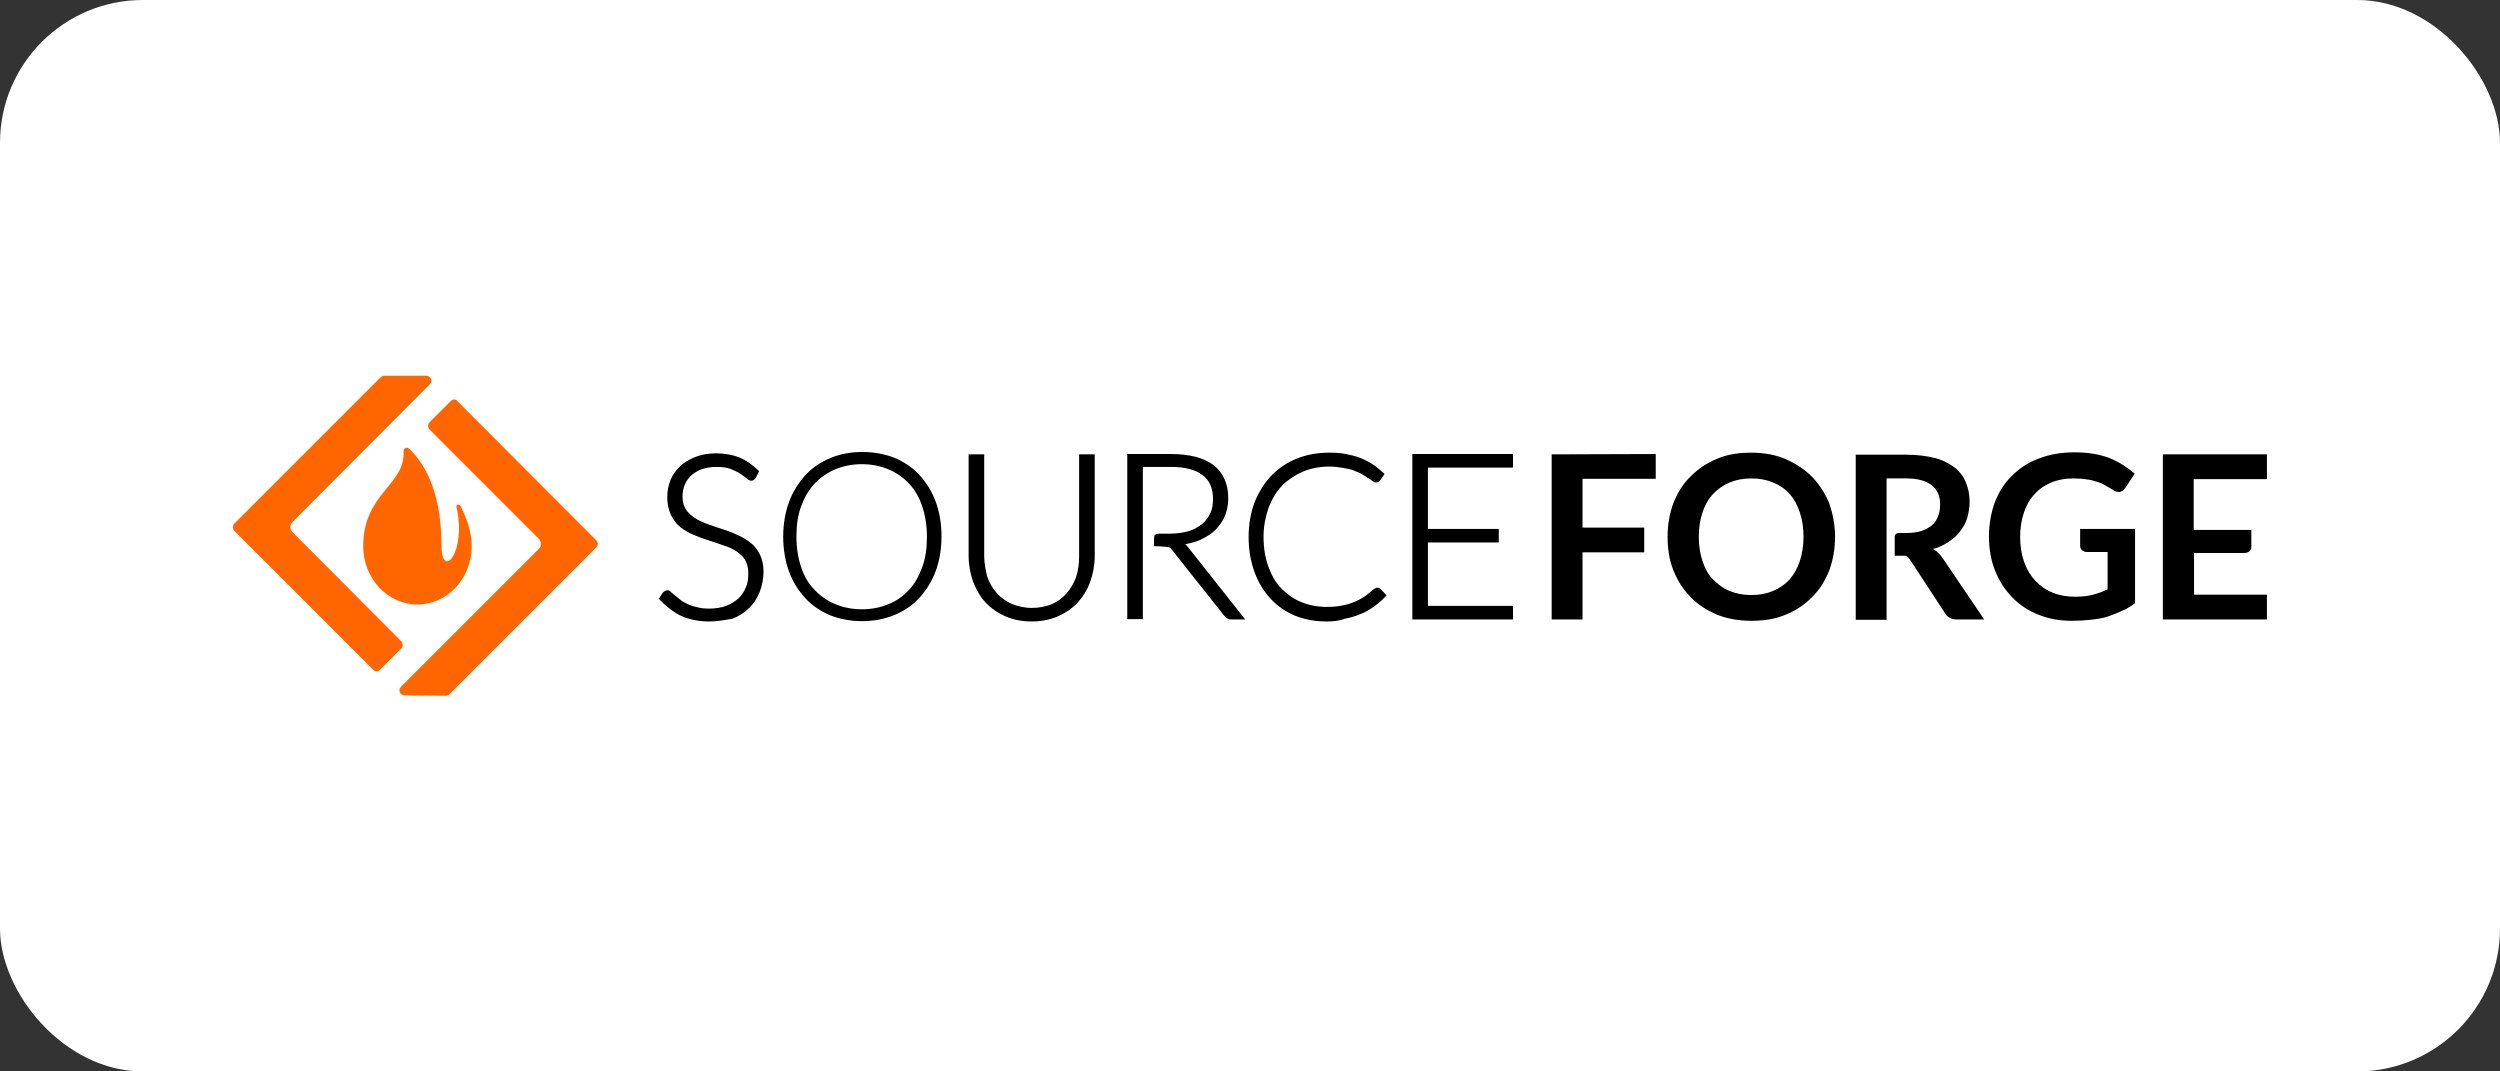 <svg xmlns="http://www.w3.org/2000/svg" xmlns:xlink="http://www.w3.org/1999/xlink" fill="none" version="1.1" width="280" height="120" viewBox="0 0 280 120"><rect x="0" y="0" width="280" height="120" fill="#333333" stroke="none"/><defs><clipPath id="master_svg0_4901_007785"><rect x="0" y="0" width="280" height="120" rx="16"/></clipPath><clipPath id="master_svg1_4901_007988"><rect x="26.08" y="42.08" width="227.84" height="35.84" rx="0"/></clipPath><clipPath id="master_svg2_4901_007988/4901_007942"><rect x="26.08" y="42.08" width="227.816" height="35.84" rx="0"/></clipPath></defs><g clip-path="url(#master_svg0_4901_007785)"><rect x="0" y="0" width="280" height="120" rx="16" fill="#FFFFFF" fill-opacity="1"/><g clip-path="url(#master_svg1_4901_007988)"><g clip-path="url(#master_svg2_4901_007988/4901_007942)"><g><path d="M49.448,61.101C49.448,54.419,47.094,51.42,45.803,50.243C45.576,50.015,45.158,50.205,45.196,50.546C45.424,54.305,40.678,55.254,40.678,61.139L40.678,61.177C40.678,64.784,43.411,67.707,46.752,67.707C50.094,67.707,52.827,64.784,52.827,61.177L52.827,61.139C52.827,59.469,52.182,57.874,51.574,56.659C51.422,56.431,51.081,56.507,51.119,56.735C52.296,61.898,49.448,65.012,49.448,61.101ZM42.197,75.186C42.045,75.186,41.893,75.111,41.779,74.997L26.251,59.469C26.023,59.241,26.023,58.861,26.251,58.633L42.652,42.232C42.766,42.156,42.88,42.08,43.032,42.08L47.74,42.08C48.005,42.08,48.195,42.27,48.271,42.422C48.347,42.612,48.347,42.839,48.119,43.067L32.743,58.481C32.439,58.785,32.439,59.279,32.743,59.582L44.93,71.808C45.158,72.035,45.158,72.415,44.93,72.643L42.576,74.997C42.5,75.111,42.348,75.186,42.197,75.186ZM45.31,77.882C45.044,77.882,44.854,77.692,44.778,77.54C44.702,77.351,44.702,77.123,44.93,76.895L60.344,61.481C60.496,61.329,60.572,61.139,60.572,60.911C60.572,60.683,60.496,60.494,60.344,60.342L48.119,48.117C47.891,47.889,47.891,47.509,48.119,47.281L50.473,44.927C50.587,44.814,50.701,44.738,50.891,44.738C51.081,44.738,51.157,44.852,51.27,44.965L66.761,60.494C66.875,60.608,66.95,60.721,66.95,60.911C66.95,61.101,66.875,61.215,66.761,61.329L50.359,77.73C50.245,77.844,50.131,77.92,49.942,77.92L45.31,77.882Z" fill="#FF6600" fill-opacity="1" style="mix-blend-mode:passthrough"/></g><g><path d="M84.415,53.28C84.339,53.432,84.225,53.508,84.073,53.508C83.959,53.508,83.845,53.432,83.656,53.28C83.466,53.128,83.238,52.938,82.972,52.749C82.668,52.521,82.327,52.369,81.871,52.217C81.416,52.027,80.846,51.989,80.201,51.989C79.555,51.989,78.986,52.103,78.454,52.255C77.961,52.445,77.543,52.711,77.201,53.014C76.86,53.318,76.594,53.698,76.442,54.115C76.252,54.533,76.176,54.989,76.176,55.444C76.176,56.09,76.328,56.545,76.556,56.963C76.784,57.342,77.163,57.684,77.619,57.988C78.037,58.254,78.53,58.519,79.1,58.671C79.669,58.899,80.201,59.051,80.77,59.241C81.34,59.431,81.871,59.62,82.441,59.886C83.01,60.114,83.466,60.418,83.921,60.721C84.377,61.025,84.681,61.481,84.984,61.974C85.212,62.468,85.364,63.075,85.364,63.835C85.364,64.594,85.212,65.315,84.984,65.961C84.757,66.606,84.339,67.214,83.883,67.707C83.428,68.201,82.782,68.58,82.061,68.884C81.34,69.15,80.542,69.302,79.631,69.302C78.454,69.302,77.391,69.074,76.556,68.656C75.683,68.239,74.961,67.631,74.278,66.91L74.506,66.34C74.62,66.189,74.733,66.151,74.847,66.151C74.923,66.151,75.037,66.189,75.113,66.302C75.227,66.416,75.379,66.53,75.531,66.682C75.721,66.834,75.91,66.986,76.176,67.176C76.442,67.365,76.708,67.517,77.011,67.669C77.315,67.821,77.657,67.935,78.075,68.049C78.492,68.163,78.948,68.201,79.479,68.201C80.201,68.201,80.846,68.087,81.416,67.897C81.985,67.669,82.479,67.365,82.858,67.024C83.238,66.682,83.542,66.189,83.769,65.695C83.997,65.163,84.073,64.632,84.073,64.062C84.073,63.417,83.921,62.923,83.693,62.506C83.466,62.088,83.086,61.747,82.63,61.443C82.213,61.177,81.719,60.911,81.15,60.759C80.58,60.57,80.049,60.38,79.479,60.19C78.91,60,78.378,59.81,77.809,59.582C77.239,59.355,76.784,59.089,76.328,58.747C75.91,58.405,75.569,57.988,75.265,57.456C75.037,56.925,74.885,56.317,74.885,55.52C74.885,54.913,74.999,54.343,75.227,53.774C75.455,53.204,75.797,52.711,76.252,52.255C76.708,51.837,77.239,51.496,77.885,51.192C78.53,50.964,79.289,50.812,80.125,50.812C81.074,50.812,81.909,50.964,82.668,51.268C83.39,51.572,84.111,52.027,84.719,52.635L84.415,53.28ZM79.441,69.606C78.226,69.606,77.125,69.378,76.252,68.96C75.379,68.542,74.582,67.897,73.898,67.176L73.784,67.062L74.24,66.378C74.468,66.151,74.62,66.113,74.771,66.113C74.923,66.113,75.037,66.189,75.189,66.34C75.303,66.454,75.455,66.568,75.645,66.72C75.835,66.872,76.024,67.024,76.252,67.214C76.48,67.403,76.746,67.517,77.049,67.669C77.353,67.821,77.695,67.935,78.112,68.011C78.492,68.125,78.948,68.163,79.479,68.163C80.163,68.163,80.808,68.049,81.34,67.859C81.871,67.631,82.327,67.365,82.706,67.024C83.048,66.682,83.352,66.264,83.542,65.771C83.769,65.277,83.807,64.746,83.807,64.214C83.807,63.607,83.693,63.151,83.466,62.734C83.238,62.316,82.896,62.05,82.479,61.747C82.061,61.481,81.605,61.253,81.074,61.101C80.542,60.911,80.011,60.721,79.403,60.532C78.796,60.342,78.264,60.152,77.733,59.924C77.163,59.696,76.67,59.393,76.214,59.051C75.759,58.709,75.417,58.216,75.151,57.684C74.885,57.115,74.733,56.469,74.733,55.672C74.733,55.026,74.847,54.419,75.075,53.812C75.303,53.204,75.683,52.711,76.138,52.255C76.594,51.799,77.201,51.458,77.847,51.192C78.492,50.926,79.327,50.774,80.163,50.774C81.15,50.774,82.023,50.926,82.782,51.23C83.542,51.534,84.263,52.027,84.908,52.673L85.022,52.786L84.643,53.508C84.415,53.888,84.035,54.001,83.58,53.546C83.39,53.394,83.2,53.242,82.896,53.052C82.63,52.862,82.251,52.711,81.833,52.521C81.416,52.369,80.884,52.293,80.239,52.293C79.593,52.293,79.062,52.407,78.568,52.559C78.112,52.749,77.695,52.976,77.391,53.28C77.087,53.584,76.822,53.925,76.67,54.343C76.518,54.761,76.442,55.178,76.442,55.596C76.442,56.165,76.556,56.659,76.784,57.001C77.011,57.38,77.353,57.684,77.771,57.988C78.188,58.254,78.644,58.481,79.176,58.671C79.707,58.861,80.239,59.051,80.846,59.241C81.416,59.431,81.985,59.62,82.517,59.886C83.086,60.114,83.58,60.418,84.035,60.759C84.491,61.101,84.832,61.557,85.098,62.088C85.364,62.62,85.516,63.265,85.516,64.024C85.516,64.784,85.364,65.543,85.098,66.264C84.832,66.948,84.453,67.555,83.921,68.087C83.39,68.618,82.782,68.998,82.023,69.302C81.264,69.416,80.39,69.606,79.441,69.606ZM74.392,66.986C74.999,67.631,75.683,68.163,76.48,68.542C77.315,68.96,78.34,69.188,79.479,69.188C80.352,69.188,81.15,69.036,81.833,68.77C82.517,68.504,83.086,68.125,83.58,67.669C84.035,67.214,84.415,66.606,84.643,65.999C84.87,65.353,85.022,64.67,85.022,63.949C85.022,63.265,84.87,62.658,84.681,62.164C84.453,61.709,84.111,61.291,83.693,60.987C83.276,60.683,82.82,60.38,82.289,60.152C81.757,59.924,81.226,59.734,80.656,59.506C80.087,59.317,79.555,59.127,78.986,58.937C78.416,58.709,77.923,58.481,77.467,58.216C77.011,57.95,76.67,57.57,76.404,57.153C76.138,56.735,75.986,56.165,75.986,55.52C75.986,55.026,76.1,54.533,76.252,54.077C76.404,53.622,76.708,53.204,77.049,52.9C77.391,52.559,77.847,52.255,78.378,52.103C78.91,51.875,79.517,51.837,80.201,51.837C80.884,51.837,81.453,51.913,81.947,52.065C82.403,52.255,82.82,52.407,83.086,52.635C83.39,52.862,83.656,53.014,83.807,53.204Q84.035,53.394,84.073,53.394C84.111,53.394,84.187,53.394,84.225,53.28L84.453,52.824C83.883,52.293,83.276,51.875,82.592,51.61C81.871,51.344,81.074,51.192,80.163,51.192C79.365,51.192,78.644,51.344,77.999,51.572C77.353,51.799,76.86,52.179,76.442,52.559C76.024,52.976,75.721,53.432,75.455,54.001C75.227,54.533,75.151,55.064,75.151,55.672C75.151,56.393,75.303,57.039,75.531,57.532C75.759,58.026,76.1,58.443,76.518,58.747C76.936,59.051,77.391,59.355,77.923,59.544C78.454,59.772,78.986,59.962,79.555,60.152C80.125,60.342,80.656,60.494,81.226,60.721C81.795,60.949,82.289,61.139,82.744,61.443C83.2,61.709,83.58,62.088,83.807,62.544C84.073,62.999,84.225,63.569,84.225,64.252C84.225,64.898,84.111,65.429,83.921,65.999C83.693,66.568,83.39,67.024,82.972,67.403C82.555,67.783,82.061,68.087,81.453,68.353C80.846,68.58,80.201,68.694,79.479,68.694C78.948,68.694,78.454,68.618,77.999,68.504C77.581,68.391,77.201,68.277,76.898,68.125C76.594,67.973,76.252,67.821,76.024,67.593C75.797,67.403,75.569,67.252,75.379,67.1C75.189,66.948,75.075,66.834,74.961,66.72Q74.847,66.606,74.771,66.606C74.733,66.606,74.658,66.606,74.582,66.72L74.392,66.986ZM105.182,60.114C105.182,61.519,104.955,62.772,104.537,63.911C104.119,65.05,103.512,66.037,102.752,66.834C101.993,67.631,101.082,68.277,100.019,68.732C98.956,69.188,97.779,69.378,96.488,69.378C95.235,69.378,94.058,69.15,92.995,68.732C91.932,68.277,91.059,67.669,90.262,66.834C89.502,66.037,88.895,65.05,88.477,63.911C88.06,62.772,87.832,61.519,87.832,60.114C87.832,58.709,88.06,57.456,88.477,56.317C88.895,55.178,89.502,54.191,90.262,53.394C91.021,52.597,91.932,51.951,92.995,51.496C94.058,51.04,95.235,50.85,96.488,50.85C97.779,50.85,98.956,51.078,100.019,51.496C101.082,51.951,101.955,52.559,102.752,53.394C103.512,54.191,104.119,55.178,104.537,56.317C104.955,57.456,105.182,58.709,105.182,60.114ZM103.816,60.114C103.816,58.861,103.626,57.722,103.284,56.697C102.942,55.672,102.449,54.837,101.803,54.153C101.158,53.47,100.399,52.938,99.487,52.559C98.576,52.179,97.589,51.989,96.526,51.989C95.463,51.989,94.476,52.179,93.565,52.559C92.654,52.938,91.894,53.47,91.249,54.153C90.603,54.837,90.11,55.672,89.73,56.697C89.35,57.722,89.199,58.823,89.199,60.114C89.199,61.367,89.388,62.506,89.73,63.531C90.072,64.556,90.565,65.391,91.249,66.075C91.894,66.758,92.654,67.29,93.565,67.669C94.476,68.049,95.463,68.239,96.526,68.239C97.589,68.239,98.614,68.049,99.487,67.669C100.399,67.328,101.158,66.758,101.803,66.075C102.449,65.391,102.904,64.556,103.284,63.531C103.664,62.506,103.816,61.405,103.816,60.114ZM96.564,69.568C95.273,69.568,94.058,69.34,92.995,68.922C91.932,68.467,90.983,67.859,90.186,66.986C89.426,66.151,88.781,65.163,88.363,63.987C87.946,62.848,87.718,61.519,87.718,60.114C87.718,58.709,87.946,57.38,88.363,56.241C88.781,55.102,89.426,54.077,90.186,53.242C90.945,52.407,91.894,51.761,92.995,51.306C94.058,50.85,95.273,50.622,96.564,50.622C97.893,50.622,99.07,50.85,100.171,51.268C101.234,51.723,102.183,52.331,102.98,53.204C103.778,54.077,104.385,55.064,104.803,56.203C105.22,57.342,105.448,58.633,105.448,60.076C105.448,61.519,105.22,62.81,104.803,63.949C104.385,65.088,103.74,66.113,102.98,66.948C102.221,67.783,101.272,68.429,100.171,68.884C99.07,69.34,97.855,69.568,96.564,69.568ZM96.564,51.078C95.349,51.078,94.21,51.306,93.147,51.723C92.122,52.141,91.211,52.786,90.489,53.546C89.768,54.305,89.161,55.292,88.781,56.393C88.363,57.494,88.136,58.747,88.136,60.114C88.136,61.481,88.363,62.734,88.781,63.835C89.199,64.936,89.768,65.885,90.489,66.682C91.211,67.441,92.122,68.087,93.147,68.504C94.172,68.922,95.311,69.15,96.564,69.15C97.817,69.15,98.956,68.922,99.981,68.504C101.006,68.087,101.917,67.441,102.639,66.682C103.36,65.923,103.967,64.936,104.347,63.873C104.765,62.772,104.992,61.519,104.992,60.152C104.992,58.785,104.765,57.532,104.347,56.431C103.929,55.33,103.36,54.381,102.639,53.584C101.917,52.824,101.006,52.179,99.981,51.761C98.956,51.268,97.817,51.078,96.564,51.078ZM115.547,68.239C116.42,68.239,117.18,68.087,117.901,67.783C118.584,67.479,119.154,67.062,119.647,66.53C120.141,65.999,120.483,65.353,120.71,64.632C120.938,63.911,121.09,63.113,121.09,62.278L121.09,51.078L122.381,51.078L122.381,62.278C122.381,63.303,122.191,64.214,121.887,65.088C121.584,65.961,121.128,66.682,120.521,67.365C119.913,68.011,119.192,68.504,118.357,68.884C117.521,69.226,116.534,69.454,115.509,69.454C114.446,69.454,113.497,69.264,112.662,68.884C111.826,68.504,111.105,68.011,110.498,67.365C109.89,66.72,109.435,65.961,109.131,65.088C108.827,64.214,108.637,63.265,108.637,62.278L108.637,51.078L109.966,51.078L109.966,62.24C109.966,63.075,110.118,63.873,110.346,64.594C110.574,65.315,110.991,65.961,111.409,66.492C111.902,67.024,112.472,67.441,113.155,67.745C113.877,68.087,114.674,68.239,115.547,68.239ZM115.547,69.606C114.484,69.606,113.497,69.416,112.624,69.036C111.75,68.656,110.991,68.125,110.384,67.479C109.776,66.834,109.321,65.999,108.979,65.126C108.675,64.252,108.485,63.265,108.485,62.278L108.485,50.888L110.232,50.888L110.232,62.278C110.232,63.075,110.384,63.835,110.574,64.594C110.801,65.277,111.181,65.923,111.637,66.416C112.092,66.948,112.662,67.328,113.307,67.631C113.952,67.897,114.712,68.087,115.547,68.087C116.382,68.087,117.142,67.935,117.787,67.669C118.432,67.403,119.002,66.986,119.458,66.454C119.913,65.923,120.255,65.353,120.521,64.632C120.748,63.949,120.862,63.151,120.862,62.316L120.862,50.888L122.609,50.888L122.609,62.278C122.609,63.303,122.419,64.252,122.115,65.126C121.811,65.999,121.318,66.796,120.71,67.479C120.103,68.125,119.344,68.656,118.47,69.036C117.597,69.416,116.61,69.606,115.547,69.606ZM108.865,51.268L108.865,62.24C108.865,63.227,109.017,64.138,109.321,64.974C109.624,65.809,110.042,66.53,110.649,67.176C111.219,67.821,111.902,68.277,112.738,68.656C113.535,68.998,114.484,69.188,115.547,69.188C116.572,69.188,117.483,68.998,118.357,68.656C119.154,68.315,119.875,67.821,120.445,67.176C121.014,66.53,121.47,65.809,121.774,64.974C122.077,64.138,122.229,63.227,122.229,62.24L122.229,51.268L121.356,51.268L121.356,62.24C121.356,63.113,121.204,63.911,120.976,64.67C120.748,65.429,120.331,66.113,119.837,66.644C119.344,67.214,118.736,67.669,118.015,67.973C117.293,68.277,116.496,68.467,115.623,68.467C114.712,68.467,113.915,68.277,113.231,67.973C112.548,67.669,111.902,67.214,111.409,66.644C110.915,66.075,110.536,65.429,110.308,64.67C110.08,63.949,109.928,63.113,109.928,62.24L109.928,51.268L108.865,51.268ZM129.898,60Q130.24,60,130.202,60L130.961,60C131.759,60,132.48,59.886,133.125,59.734C133.771,59.506,134.302,59.279,134.72,58.899C135.176,58.557,135.479,58.102,135.745,57.608C135.973,57.115,136.087,56.545,136.087,55.9C136.087,54.609,135.669,53.66,134.834,53.052C133.999,52.407,132.784,52.103,131.151,52.103L127.848,52.103L127.848,60.038L127.848,61.025L127.848,69.226L126.519,69.226L126.519,51.116L131.113,51.116C133.201,51.116,134.758,51.534,135.783,52.331C136.846,53.128,137.302,54.305,137.302,55.9C137.302,56.583,137.188,57.229,136.96,57.798C136.732,58.368,136.352,58.861,135.897,59.317C135.441,59.734,134.91,60.114,134.302,60.38C133.657,60.646,132.936,60.835,132.176,60.949C132.404,61.101,132.556,61.253,132.746,61.481L138.972,69.302L137.833,69.302C137.681,69.302,137.605,69.264,137.491,69.226C137.378,69.188,137.264,69.074,137.226,68.998L131.455,61.519C131.303,61.329,131.151,61.215,130.999,61.139C130.809,61.063,129.822,61.025,129.481,61.025C129.481,60.114,129.595,60,129.898,60ZM139.466,69.378L137.909,69.378C137.719,69.378,137.605,69.34,137.454,69.264C137.302,69.188,137.226,69.074,137.112,68.96L131.303,61.633C131.151,61.443,131.075,61.367,130.923,61.291C130.771,61.253,129.936,61.177,129.481,61.177L129.253,61.177L129.253,60.266C129.253,59.962,129.329,59.772,129.898,59.772Q130.202,59.772,130.24,59.772L130.999,59.772C131.759,59.772,132.48,59.658,133.087,59.506C133.695,59.317,134.188,59.051,134.606,58.709C135.024,58.368,135.327,57.988,135.555,57.494C135.783,57.001,135.859,56.469,135.859,55.9C135.859,54.685,135.479,53.812,134.682,53.204C133.885,52.597,132.708,52.293,131.113,52.293L128,52.293L128,69.34L126.254,69.34L126.254,50.85L131.113,50.85C133.239,50.85,134.834,51.268,135.935,52.103C136.998,52.938,137.567,54.191,137.567,55.824C137.567,56.545,137.416,57.229,137.188,57.798C136.96,58.368,136.542,58.899,136.125,59.355C135.669,59.81,135.062,60.152,134.454,60.456C133.923,60.683,133.391,60.835,132.746,60.949C132.822,61.025,132.898,61.101,132.974,61.177L139.466,69.378ZM129.67,60.759C130.05,60.759,130.847,60.797,131.075,60.911C131.303,61.025,131.455,61.139,131.645,61.367L137.453,68.694C137.529,68.808,137.605,68.884,137.681,68.922C137.757,68.96,137.833,68.998,137.909,68.998L138.592,68.998L132.594,61.519C132.442,61.291,132.29,61.177,132.1,61.063L131.569,60.759L132.214,60.683C132.974,60.608,133.695,60.456,134.264,60.152C134.872,59.886,135.365,59.544,135.821,59.127C136.239,58.709,136.58,58.254,136.808,57.684C137.036,57.115,137.15,56.545,137.15,55.862C137.15,54.343,136.656,53.242,135.669,52.483C134.682,51.723,133.163,51.344,131.151,51.344L126.747,51.344L126.747,68.96L127.62,68.96L127.62,51.875L131.151,51.875C132.784,51.875,134.075,52.179,134.948,52.862C135.859,53.508,136.315,54.533,136.315,55.9C136.315,56.545,136.163,57.153,135.973,57.684C135.745,58.216,135.365,58.671,134.91,59.051C134.454,59.431,133.885,59.696,133.239,59.924C132.594,60.152,131.835,60.228,130.999,60.228L130.24,60.228C130.202,60.228,130.164,60.228,129.936,60.228C129.822,60.228,129.708,60.228,129.67,60.759ZM154.348,66.113C154.424,66.113,154.538,66.151,154.576,66.227L155.108,66.796C154.728,67.176,154.348,67.555,153.893,67.859C153.437,68.163,152.944,68.467,152.412,68.656C151.881,68.884,151.311,69.036,150.704,69.188C150.058,69.34,149.375,69.378,148.654,69.378C147.401,69.378,146.262,69.15,145.199,68.732C144.136,68.277,143.262,67.669,142.503,66.834C141.782,66.037,141.174,65.05,140.757,63.911C140.339,62.772,140.111,61.519,140.111,60.114C140.111,58.747,140.339,57.494,140.757,56.355C141.174,55.216,141.82,54.267,142.579,53.432C143.338,52.635,144.287,51.989,145.388,51.534C146.451,51.078,147.704,50.888,148.995,50.888C149.641,50.888,150.248,50.926,150.818,51.04C151.387,51.154,151.881,51.268,152.336,51.458C152.83,51.648,153.247,51.875,153.665,52.141C154.083,52.407,154.5,52.749,154.88,53.09L154.5,53.66C154.424,53.774,154.31,53.812,154.197,53.812C154.121,53.812,154.007,53.774,153.931,53.66C153.855,53.546,153.665,53.432,153.475,53.318C153.285,53.166,153.058,53.052,152.83,52.9C152.602,52.711,152.26,52.597,151.881,52.483C151.539,52.331,151.121,52.255,150.628,52.141C150.172,52.027,149.603,51.989,149.033,51.989C147.932,51.989,146.907,52.179,145.996,52.559C145.085,52.938,144.287,53.47,143.642,54.191C142.997,54.875,142.465,55.748,142.085,56.735C141.706,57.722,141.516,58.861,141.516,60.114C141.516,61.405,141.706,62.506,142.085,63.531C142.465,64.556,142.959,65.391,143.604,66.075C144.249,66.758,145.047,67.29,145.92,67.669C146.793,68.049,147.78,68.239,148.767,68.239C149.413,68.239,149.982,68.201,150.514,68.087C151.045,68.011,151.501,67.859,151.919,67.707C152.336,67.517,152.754,67.328,153.096,67.062C153.475,66.834,153.817,66.53,154.159,66.189C154.197,66.151,154.235,66.113,154.273,66.113C154.235,66.151,154.31,66.113,154.348,66.113ZM148.578,69.606C147.287,69.606,146.11,69.378,145.047,68.96C143.984,68.504,143.072,67.897,142.275,67.024C141.516,66.189,140.908,65.201,140.491,64.024C140.073,62.886,139.845,61.557,139.845,60.152C139.845,58.747,140.073,57.456,140.491,56.317C140.946,55.178,141.554,54.153,142.351,53.318C143.148,52.483,144.136,51.799,145.199,51.382C146.3,50.926,147.552,50.698,148.881,50.698C149.527,50.698,150.172,50.736,150.742,50.85C151.311,50.964,151.805,51.078,152.298,51.268C152.792,51.458,153.247,51.685,153.665,51.951C154.083,52.217,154.5,52.559,154.918,52.938L155.07,53.09L154.576,53.812C154.5,53.925,154.348,54.039,154.083,54.039C153.931,54.039,153.855,53.963,153.665,53.85C153.551,53.736,153.399,53.622,153.209,53.546C153.02,53.394,152.83,53.28,152.564,53.128C152.336,52.976,151.995,52.862,151.653,52.711C151.311,52.559,150.894,52.483,150.438,52.407C149.982,52.331,149.451,52.255,148.881,52.255C147.818,52.255,146.831,52.445,145.92,52.824C145.047,53.204,144.249,53.736,143.604,54.381C142.959,55.026,142.465,55.9,142.085,56.849C141.744,57.836,141.516,58.937,141.516,60.114C141.516,61.367,141.706,62.468,142.047,63.455C142.389,64.442,142.883,65.277,143.528,65.923C144.173,66.568,144.895,67.1,145.768,67.441C146.603,67.783,147.552,67.973,148.578,67.973C149.223,67.973,149.792,67.935,150.286,67.821C150.78,67.745,151.235,67.593,151.653,67.441C152.07,67.252,152.45,67.062,152.792,66.834C153.133,66.606,153.475,66.302,153.855,65.999C153.931,65.923,153.969,65.923,154.045,65.885C154.235,65.771,154.5,65.809,154.652,65.999L155.298,66.682L155.146,66.834C154.766,67.252,154.348,67.593,153.893,67.935C153.437,68.239,152.944,68.58,152.374,68.77C151.843,68.998,151.273,69.188,150.59,69.302C150.058,69.53,149.337,69.605,148.578,69.606ZM148.957,51.078C147.666,51.078,146.489,51.306,145.426,51.723C144.363,52.141,143.452,52.786,142.693,53.584C141.934,54.381,141.326,55.33,140.908,56.431C140.491,57.532,140.263,58.785,140.263,60.114C140.263,61.443,140.491,62.734,140.908,63.835C141.326,64.936,141.896,65.885,142.617,66.682C143.338,67.441,144.211,68.087,145.237,68.504C146.262,68.922,147.363,69.15,148.578,69.15C149.299,69.15,149.982,69.074,150.59,68.96C151.197,68.846,151.767,68.694,152.26,68.429C152.792,68.201,153.247,67.935,153.665,67.631C154.045,67.366,154.386,67.024,154.728,66.72L154.348,66.302C154.31,66.264,154.272,66.264,154.235,66.302C154.197,66.302,154.159,66.34,154.121,66.378C153.779,66.682,153.399,67.024,153.02,67.252C152.64,67.479,152.222,67.745,151.805,67.897C151.349,68.087,150.856,68.201,150.362,68.277C149.83,68.353,149.261,68.429,148.578,68.429C147.515,68.429,146.527,68.201,145.616,67.859C144.705,67.479,143.908,66.91,143.262,66.227C142.617,65.543,142.085,64.632,141.706,63.607C141.326,62.582,141.136,61.405,141.136,60.114C141.136,58.861,141.326,57.722,141.706,56.659C142.085,55.634,142.617,54.723,143.3,54.039C143.984,53.318,144.819,52.749,145.73,52.369C146.641,51.989,147.704,51.761,148.843,51.761C149.451,51.761,149.982,51.799,150.476,51.913C150.969,52.027,151.387,52.141,151.767,52.255C152.146,52.407,152.45,52.521,152.754,52.711C153.02,52.9,153.247,53.014,153.399,53.166C153.589,53.318,153.741,53.394,153.855,53.508Q153.969,53.622,154.045,53.622C154.159,53.622,154.197,53.584,154.197,53.546L154.462,53.128C154.121,52.824,153.779,52.559,153.399,52.331C152.982,52.065,152.564,51.837,152.108,51.685C151.653,51.496,151.121,51.382,150.59,51.268C150.172,51.154,149.603,51.078,148.957,51.078ZM169.231,51.078L169.231,52.141L159.702,52.141L159.702,59.469L167.637,59.469L167.637,60.532L159.702,60.532L159.702,68.049L169.231,68.049L169.231,69.112L158.373,69.112L158.373,51.04L169.231,51.04L169.231,51.078ZM169.459,69.378L158.183,69.378L158.183,50.85L169.459,50.85L169.459,52.369L159.929,52.369L159.929,59.241L167.864,59.241L167.864,60.759L159.929,60.759L159.929,67.859L169.459,67.859L169.459,69.378ZM158.601,68.96L169.041,68.96L169.041,68.315L159.512,68.315L159.512,60.342L167.447,60.342L167.447,59.696L159.512,59.696L159.512,51.951L169.041,51.951L169.041,51.306L158.601,51.306L158.601,68.96Z" fill="#000000" fill-opacity="1" style="mix-blend-mode:passthrough"/></g><g><path d="M185.442,50.85L185.442,53.622L177.242,53.622L177.242,59.089L184.152,59.089L184.152,61.86L177.242,61.86L177.242,69.378L173.787,69.378L173.787,50.888L185.442,50.85ZM205.527,60.114C205.527,61.481,205.299,62.734,204.881,63.873C204.425,65.012,203.818,66.037,202.945,66.872C202.148,67.707,201.122,68.391,199.983,68.846C198.844,69.34,197.554,69.53,196.149,69.53C194.744,69.53,193.453,69.302,192.314,68.846C191.175,68.353,190.188,67.745,189.353,66.872C188.518,66.037,187.872,65.012,187.417,63.873C186.961,62.734,186.771,61.481,186.771,60.114C186.771,58.747,186.999,57.494,187.417,56.355C187.872,55.216,188.48,54.191,189.353,53.356C190.188,52.521,191.175,51.837,192.314,51.382C193.453,50.888,194.744,50.698,196.149,50.698C197.554,50.698,198.844,50.926,199.983,51.42C201.122,51.913,202.11,52.559,202.945,53.394C203.742,54.229,204.425,55.254,204.881,56.393C205.261,57.494,205.527,58.747,205.527,60.114ZM201.996,60.114C201.996,59.089,201.844,58.178,201.578,57.38C201.312,56.583,200.933,55.862,200.439,55.33C199.945,54.761,199.338,54.343,198.579,54.039C197.857,53.736,197.06,53.584,196.149,53.584C195.238,53.584,194.44,53.736,193.719,54.039C192.998,54.343,192.39,54.761,191.859,55.33C191.327,55.9,190.948,56.583,190.682,57.38C190.416,58.178,190.264,59.089,190.264,60.114C190.264,61.139,190.416,62.05,190.682,62.847C190.948,63.645,191.327,64.366,191.859,64.898C192.39,65.429,192.96,65.885,193.719,66.188C194.44,66.492,195.238,66.644,196.149,66.644C197.06,66.644,197.857,66.492,198.579,66.188C199.3,65.885,199.908,65.467,200.439,64.898C200.933,64.328,201.312,63.645,201.578,62.847C201.844,62.05,201.996,61.101,201.996,60.114ZM212.702,59.696L213.499,59.696C214.145,59.696,214.714,59.62,215.208,59.469C215.701,59.279,216.081,59.089,216.385,58.823C216.689,58.557,216.954,58.178,217.068,57.798C217.22,57.418,217.296,56.963,217.296,56.507C217.296,55.558,216.992,54.837,216.347,54.343C215.701,53.85,214.79,53.584,213.537,53.584L211.297,53.584L211.297,59.734L211.297,62.202L211.297,69.416L207.842,69.416L207.842,50.926L213.499,50.926C214.752,50.926,215.853,51.078,216.727,51.306C217.638,51.534,218.359,51.951,218.929,52.369C219.498,52.824,219.954,53.432,220.181,54.039C220.447,54.685,220.599,55.406,220.599,56.203C220.599,56.849,220.485,57.418,220.333,57.988C220.181,58.557,219.878,59.051,219.536,59.506C219.194,59.962,218.777,60.342,218.245,60.683C217.714,61.025,217.182,61.329,216.499,61.481C216.916,61.708,217.296,62.088,217.6,62.544L222.232,69.378L219.118,69.378C218.815,69.378,218.549,69.302,218.359,69.188C218.131,69.074,217.979,68.922,217.828,68.656L213.955,62.734C213.841,62.582,213.651,62.278,213.423,62.24C213.006,62.24,212.588,62.24,212.209,62.24Q212.209,60.152,212.209,60Q212.322,59.696,212.702,59.696ZM232.407,66.834C233.166,66.834,233.887,66.758,234.419,66.606C234.988,66.454,235.52,66.264,236.051,65.999L236.051,61.822L233.735,61.822C233.508,61.822,233.356,61.746,233.204,61.633C233.052,61.481,232.976,61.367,232.976,61.177L232.976,59.241L239.127,59.241L239.127,67.555C238.671,67.897,238.177,68.201,237.646,68.428C237.114,68.656,236.583,68.884,236.013,69.074C235.406,69.264,234.836,69.34,234.153,69.416C233.508,69.492,232.786,69.53,232.027,69.53C230.66,69.53,229.445,69.302,228.306,68.846C227.167,68.391,226.18,67.745,225.383,66.91C224.548,66.075,223.902,65.05,223.447,63.911C222.991,62.772,222.763,61.481,222.763,60.114C222.763,58.709,222.991,57.456,223.409,56.279C223.864,55.14,224.472,54.115,225.345,53.28C226.18,52.445,227.205,51.761,228.382,51.344C229.559,50.888,230.888,50.66,232.369,50.66C233.887,50.66,235.178,50.888,236.279,51.306C237.38,51.761,238.291,52.369,239.089,53.052L238.063,54.609C237.836,54.913,237.608,55.102,237.304,55.102C237.076,55.102,236.887,55.026,236.659,54.875C236.393,54.685,236.089,54.571,235.823,54.381C235.558,54.191,235.216,54.077,234.874,53.963C234.533,53.85,234.153,53.736,233.735,53.698C233.318,53.622,232.786,53.584,232.217,53.584C231.305,53.584,230.47,53.736,229.749,54.039C229.028,54.343,228.382,54.761,227.851,55.368C227.319,55.938,226.939,56.621,226.674,57.418C226.408,58.216,226.256,59.127,226.256,60.114C226.256,61.177,226.408,62.126,226.712,62.961C227.015,63.797,227.433,64.48,227.964,65.05C228.496,65.619,229.141,66.075,229.901,66.378C230.622,66.682,231.533,66.834,232.407,66.834ZM251.352,61.936L245.733,61.936L245.733,66.606L253.895,66.606L253.895,69.378L242.24,69.378L242.24,50.888L253.895,50.888L253.895,53.66L245.695,53.66L245.695,59.355L252.149,59.355L252.149,61.367C252.149,61.329,252.111,61.936,251.352,61.936Z" fill="#000000" fill-opacity="1" style="mix-blend-mode:passthrough"/></g></g></g></g></svg>